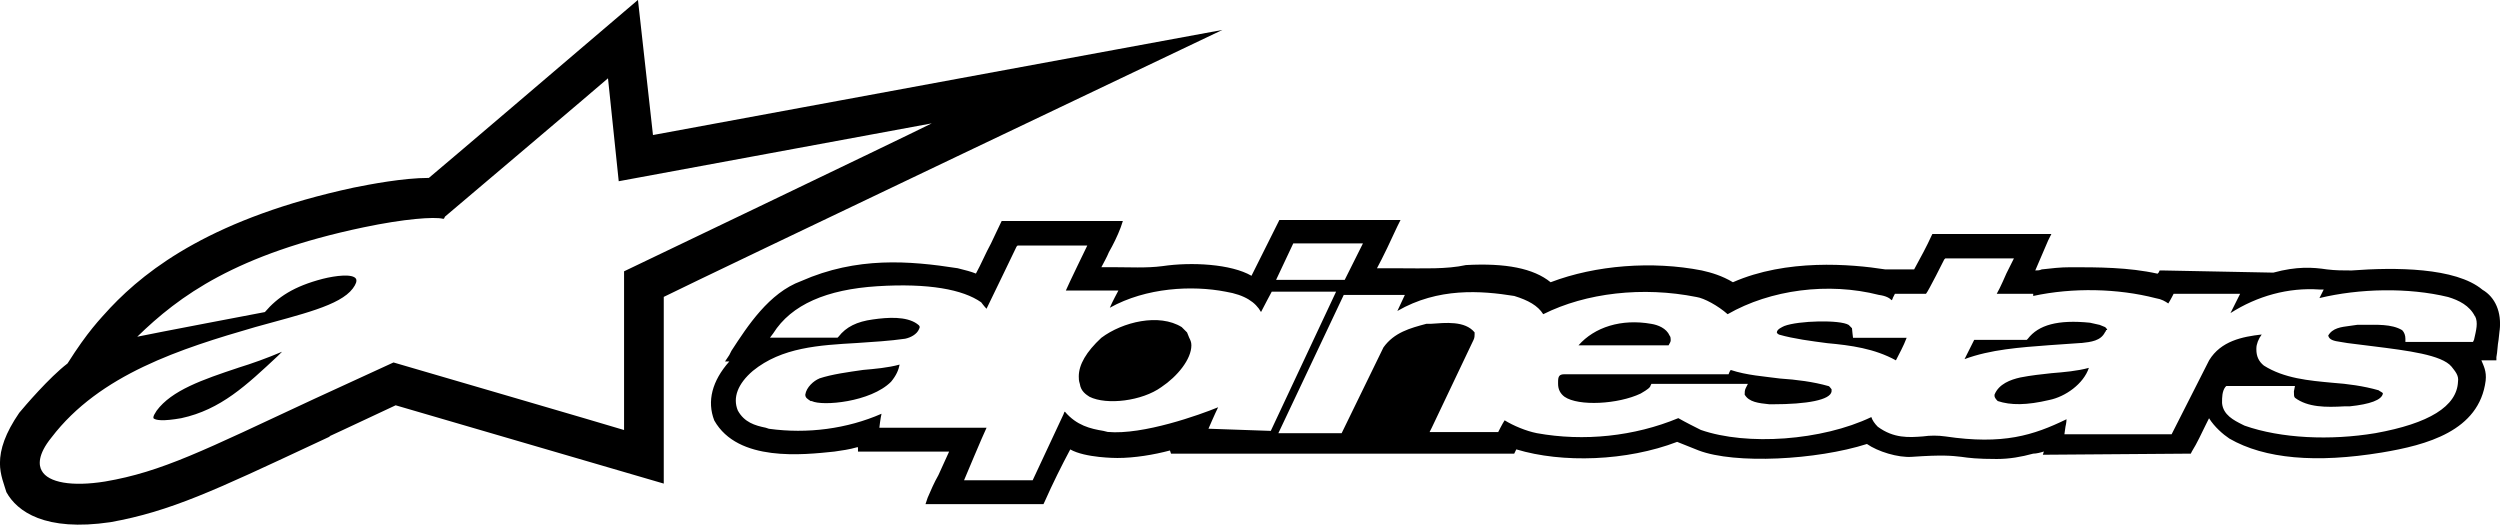 <?xml version="1.0" encoding="UTF-8"?><svg id="Layer_1" xmlns="http://www.w3.org/2000/svg" viewBox="0 0 519.5 109.03"><path d="M379.93,80.22c-3.12-.89-6.68-1.34-10.03-1.56-3.34-.45-6.91-.67-10.25-1.78-.22.22-.45.89-.45.89h-34.09c-1.11,0-1.34.45-1.34,1.56v.45c0,1.11.45,2.01,1.34,2.67,2.9,2.01,11.14,1.56,15.82-.67,1.56-.89,2.01-1.34,2.01-1.56l.22-.45h20.05l-.45.89c-.22.45-.22.89-.22,1.34.89,1.56,2.9,1.78,5.13,2.01h.67c7.13,0,12.03-.89,12.26-2.67v-.45c-.22-.22-.45-.67-.67-.67ZM347.17,70.64c0-.22,0-.67-.22-.89-.67-1.56-2.45-2.23-3.79-2.45-6.24-1.11-11.81.67-15.15,4.46h18.72c.22-.45.45-.67.45-1.11ZM437.42,67.96l-1.11-.45-2.01-.45c-6.68-.67-10.7.45-12.92,3.34l-.22.22h-10.92c-.22.45-1.78,3.57-2.01,4.01,5.35-2.01,11.59-2.45,17.6-2.9l6.46-.45h.22c2.01-.22,4.01-.45,4.9-2.23,0,0,.22-.22.22-.45.45,0,.22-.22-.22-.67ZM514.29,65.73c-1.11-2.23-3.34-3.34-5.57-4.01-8.24-2.01-18.49-1.78-26.74.22l.89-1.78h-.89c-6.46-.45-12.92,1.34-18.49,4.9.67-1.34,2.01-4.01,2.01-4.01h-13.82s-.67,1.34-1.11,2.01c-.67-.45-1.34-.89-2.67-1.11-7.8-2.01-17.16-2.23-25.4-.45v-.45h-7.58c.67-1.11,2.01-4.23,2.01-4.23l1.56-3.12h-14.26l-.22.22s-3.34,6.68-3.79,7.13h-6.46l-.45.89s0,.22-.22.45c-.45-.45-1.11-.89-2.67-1.11-10.47-2.67-22.51-1.11-31.42,4.01-2.01-1.78-4.9-3.34-6.46-3.57-11.14-2.23-22.95-.89-31.86,3.57-1.11-1.78-3.12-2.9-6.02-3.79-6.91-1.11-15.82-1.78-24.29,3.12.22-.45,1.56-3.34,1.56-3.34h-12.7l-13.59,28.74h13.15l8.69-17.83c2.23-3.12,5.57-4.01,8.91-4.9h.89c3.12-.22,7.13-.67,9.14,1.78v.45c0,.22,0,.67-.22,1.11l-8.69,18.27-.45.89h14.26s.89-1.78,1.34-2.45c1.78,1.11,4.46,2.23,6.68,2.67,9.8,1.78,20.28.67,29.41-3.12,1.56.89,3.34,1.78,4.68,2.45,9.58,3.34,25.18,2.23,35.43-2.67.22.67.67,1.34,1.34,2.01,3.34,2.45,6.46,2.23,9.36,2.01,1.56-.22,3.12-.22,4.68,0,12.03,1.78,18.27-.22,25.18-3.57,0,.67-.22,1.56-.22,1.56l-.22,1.56h22.28l7.8-15.38c2.45-4.01,6.91-4.9,10.92-5.35-.67.89-1.11,2.01-1.11,2.9v.22c0,1.34.45,2.45,1.56,3.34,4.23,2.67,9.36,3.12,14.26,3.57,3.12.22,6.46.67,9.58,1.56.22.22.89.45.89.67-.22,1.34-2.67,2.23-6.91,2.67h-1.11c-3.79.22-7.58.22-10.25-1.78-.22-.22-.22-.67-.22-1.34l.22-1.11h-14.26l-.22.22c-.67.89-.67,2.23-.67,3.12v.22c.22,2.45,2.45,3.57,4.23,4.46l.45.22c7.58,2.67,17.83,3.12,27.19,1.56,11.14-2.01,16.94-5.57,17.16-10.7.22-1.34-.67-2.23-1.34-3.12-2.01-2.45-9.14-3.34-16.27-4.23l-5.35-.67-1.34-.22c-1.56-.22-2.45-.45-2.67-1.34.89-1.56,2.67-1.78,4.46-2.01l1.56-.22h1.11c2.9,0,6.02-.22,8.24,1.11.45.45.67,1.11.67,1.78v.67h14.04l.22-.45c.45-2.01.89-3.57.22-4.9ZM264.05,89.58l13.59-28.97h-13.37s-1.56,2.9-2.23,4.23c-1.11-2.01-3.34-3.57-7.35-4.23-6.91-1.34-16.49-.89-24.07,3.34.45-1.11,1.78-3.57,1.78-3.57h-10.92c.45-1.11,4.46-9.36,4.46-9.36h-14.48l-.22.22s-5.57,11.59-6.24,12.92c-.45-.45-1.11-1.34-1.11-1.34-3.79-2.67-10.92-4.01-21.61-3.34-10.47.67-17.83,3.79-21.61,9.8l-.67.89h14.04l.22-.22c1.56-2.01,3.79-3.12,7.13-3.57,3.12-.45,6.91-.67,9.14.89.67.45.67.67.45,1.11-.45,1.11-1.78,1.78-2.9,2.01-3.12.45-6.68.67-10.03.89-7.8.45-15.6.89-21.61,5.79-3.12,2.67-4.23,5.57-3.12,8.24,1.34,2.45,3.57,3.12,5.79,3.57l.67.22c8.02,1.11,16.27,0,23.4-3.12-.22.89-.45,2.9-.45,2.9h22.28c-.67,1.34-4.68,10.92-4.68,10.92h14.26l6.46-13.82s0-.22.22-.45c2.45,2.9,5.35,3.57,8.02,4.01l.89.22c7.35.67,19.16-3.57,22.95-5.13-.67,1.34-2.01,4.46-2.01,4.46l12.92.45ZM265.17,58.16h14.26l3.79-7.58h-14.48l-3.57,7.58ZM519.42,68.63l-.22,2.01c-.22,1.11-.22,2.45-.45,3.57v.67h-3.12c.45,1.11,1.11,2.23.89,4.23-1.34,10.47-12.26,13.37-21.61,14.93-13.59,2.23-24.29,1.34-31.64-2.9-1.34-.89-3.12-2.45-4.23-4.23-.22.45-.45.89-.67,1.34-.89,1.78-1.78,3.79-2.9,5.57l-.22.45h-.45l-29.19.22h-1.11l.22-.67c-.67.22-1.56.45-2.23.45-2.45.67-4.9,1.11-7.58,1.11-4.01,0-5.79-.22-7.35-.45-2.01-.22-3.79-.45-10.25,0-2.9.22-7.13-1.11-9.36-2.67-10.47,3.34-27.41,4.23-34.98,1.34l-4.46-1.78c-10.47,4.01-23.84,4.46-33.42,1.56l-.22.45-.22.45h-71.31l-.22-.67c-3.34.89-7.35,1.56-10.92,1.56-.22,0-6.68,0-9.8-1.78-1.78,3.34-3.57,6.91-5.35,10.92l-.22.45h-24.51l.45-1.34c.67-1.56,1.34-3.12,2.23-4.68.67-1.56,1.56-3.34,2.23-4.9h-18.94v-.89h-.22c-1.56.45-3.12.67-4.68.89-6.46.67-20.05,2.23-24.96-6.46-1.56-4.01-.45-8.24,3.12-12.26h-.89l.89-1.34.45-.89c3.34-5.13,7.8-12.03,14.48-14.48,11.59-5.12,22.51-4.23,32.53-2.67,1.78.45,2.67.67,3.79,1.11,1.11-2.01,2.01-4.23,3.12-6.24.67-1.34,1.34-2.9,2.01-4.23l.22-.45h25.18l-.45,1.34c-.67,1.78-1.56,3.57-2.45,5.13-.45,1.11-1.11,2.23-1.56,3.12h2.23c3.57,0,7.13.22,10.47-.22,6.02-.89,14.26-.45,18.49,2.01l5.57-11.14.22-.45h25.18l-.67,1.34c-1.11,2.45-3.12,6.68-4.23,8.69h4.9c4.68,0,9.58.22,13.59-.67,8.24-.45,14.04.67,17.6,3.57,9.36-3.57,21.17-4.46,31.42-2.45,2.01.45,4.23,1.11,6.46,2.45,11.14-4.9,24.51-3.79,31.64-2.67h6.02c1.34-2.45,2.67-4.9,3.57-6.91l.22-.45h24.73l-.67,1.34c-.45,1.11-.89,2.01-1.34,3.12-.45,1.11-.89,2.01-1.34,3.12.45,0,.89,0,1.34-.22,2.01-.22,3.79-.45,6.02-.45,5.57,0,12.03,0,18.05,1.34l.22-.22.22-.45h.67l22.95.45c4.9-1.34,8.24-1.11,11.14-.67,1.78.22,3.34.22,5.13.22,8.91-.67,21.61-.67,27.19,4.01,2.67,1.56,4.01,4.68,3.57,8.47ZM246.67,69.08c-.22-.22-1.11-1.11-1.11-1.11-4.68-2.9-12.26-1.11-16.71,2.23-3.12,2.9-4.68,5.57-4.68,8.02,0,.45,0,.89.22,1.56.22,1.56,1.34,2.23,2.01,2.67,3.57,1.78,10.92.89,14.93-2.01,3.34-2.23,6.24-5.79,6.24-8.69,0-.67-.22-1.11-.45-1.56,0,0-.45-1.11-.45-1.11ZM419.81,78.44c-2.01.45-4.46,1.34-5.35,3.57v.22c0,.45.45.89.67,1.11,2.67.89,6.02.89,10.7-.22,3.34-.67,7.13-3.34,8.24-6.68-2.45.67-5.13.89-7.8,1.11-2.01.22-4.23.45-6.46.89ZM384.83,68.19c-.22-.22-.67-.67-.67-.67-1.78-1.11-10.47-.89-13.37.22-.45.22-1.56.67-1.56,1.34,0,.22.45.45.45.45,3.12.89,6.68,1.34,10.03,1.78,4.9.45,9.8,1.11,14.26,3.57.67-1.34,1.56-2.9,2.23-4.68h-11.14s-.22-1.78-.22-2.01ZM170.24,78.66c-1.11.45-2.67,1.78-2.9,3.34,0,.67.45.89,1.11,1.34h.22c2.23,1.11,12.26.22,16.49-4.01,1.11-1.34,1.56-2.45,1.78-3.57-2.45.67-5.13.89-7.58,1.11-3.12.45-6.46.89-9.14,1.78ZM193.64,25.63c-7.35,1.34-65.07,12.03-65.07,12.03,0,0-2.01-19.39-2.23-21.39-.45.45-33.87,28.74-33.87,28.74l-.22.45h-.22c-1.78-.45-8.02,0-16.49,1.78-26.52,5.57-38.33,14.26-47.02,22.73,3.12-.67,26.52-5.12,26.52-5.12,2.67-3.12,6.02-5.35,12.03-6.91,2.67-.67,6.24-1.11,6.91,0,.22.45,0,1.11-.67,2.01-2.67,3.57-10.7,5.35-20.28,8.02-15.38,4.46-32.31,9.8-42.34,22.95-2.9,3.57-2.67,5.79-2.01,6.91,1.34,2.45,6.24,3.34,13.15,2.23,11.81-2.01,20.5-6.46,43.45-17.16l16.49-7.58s46.57,13.59,47.91,14.04v-32.98s57.27-27.41,63.95-30.75ZM137.93,61.72v38.77s-50.36-14.71-55.71-16.27c-11.36,5.35-13.37,6.24-13.82,6.46h.22l-3.34,1.56c-20.5,9.58-29.86,14.04-42.34,16.27-13.59,2.01-19.39-2.23-21.61-6.24-.45-1.56-1.34-3.57-1.34-6.02,0-2.9,1.11-6.24,4.01-10.47,1.11-1.34,6.24-7.35,10.03-10.25,4.23-6.68,6.68-9.14,8.91-11.59,7.8-8.24,21.61-18.72,50.58-24.96,3.34-.67,10.25-2.01,15.6-2.01,4.01-3.34,31.42-26.74,31.42-26.74l12.03-10.25s2.45,22.06,3.12,28.08c13.15-2.45,118.32-21.84,118.32-21.84,0,0-108.07,51.47-116.09,55.48ZM49.47,76.43c2.9-.89,6.02-2.01,9.14-3.34-.45.45-.89.89-.89.89-6.46,6.02-11.81,11.14-20.05,12.92-3.79.67-5.35.45-5.79,0v-.22c0-.22.22-.67.67-1.34,3.12-4.23,9.58-6.46,16.94-8.91Z"/></svg>